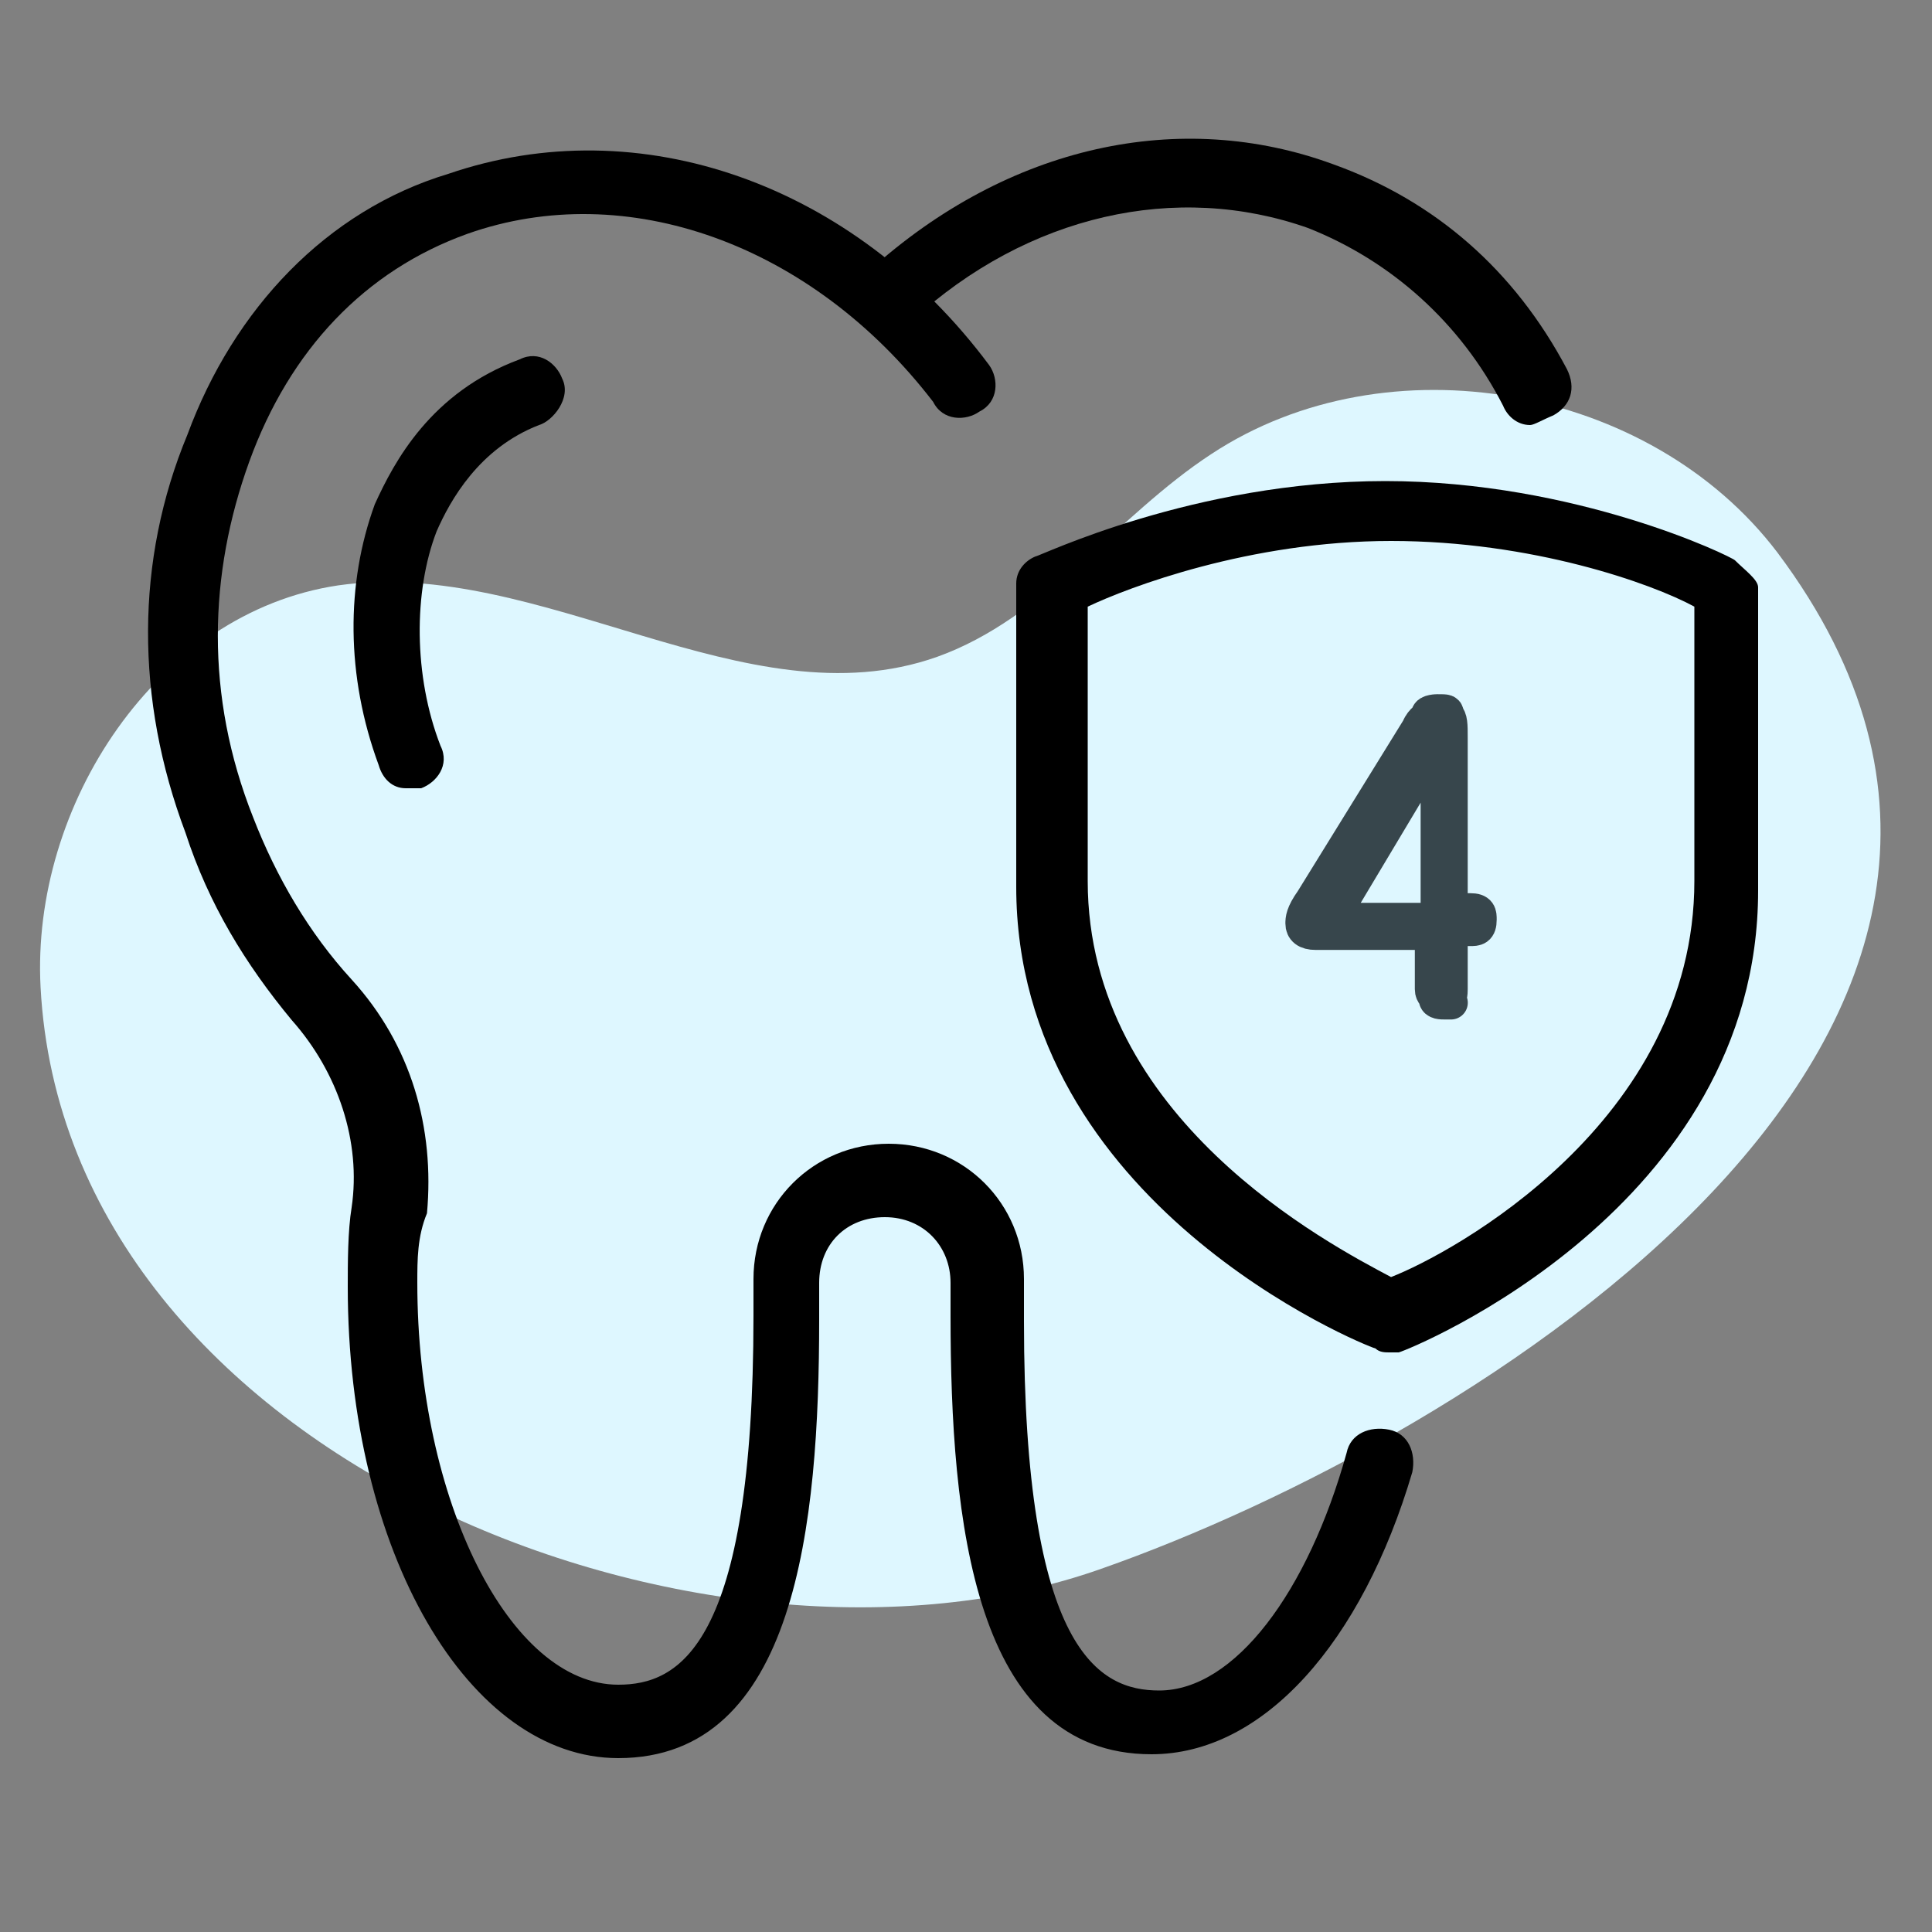 <?xml version="1.0" encoding="utf-8"?>
<!-- Generator: Adobe Illustrator 27.5.0, SVG Export Plug-In . SVG Version: 6.00 Build 0)  -->
<svg version="1.1" id="圖層_1" xmlns="http://www.w3.org/2000/svg" xmlns:xlink="http://www.w3.org/1999/xlink" x="0px" y="0px"
	 viewBox="0 0 100 100" style="enable-background:new 0 0 100 100;" xml:space="preserve">
<rect x="0" y="0" width="100" height="100" fill="#808080" stroke="none"/>
<style type="text/css">
	.st0{fill:#DEF7FF;}
	.st1{stroke:#37464C;stroke-width:1.737;stroke-linecap:round;stroke-linejoin:round;}
</style>
<path class="st0" d="M2.1,51.1c-0.5-9.4,6-19.4,15.4-20.8c10.5-1.5,21.1,7.2,31,3.7c5.6-2,9.3-7.3,14.2-10.5
	c9.1-6,22.7-3.6,29.3,5.1C110.6,53.4,76.1,74.5,57,81.2C36.7,88.4,3.4,75.6,2.1,51.1z"/>
<g>
	<g>
		<path d="M21,40.8c-0.7,0-1.2-0.5-1.4-1.2c-1.7-4.6-1.7-9.4-0.2-13.5c1-2.2,2.9-5.8,7.5-7.5c1-0.5,1.9,0.2,2.2,1
			c0.5,1-0.5,2.2-1.2,2.4c-3.1,1.2-4.6,3.9-5.3,5.5c-1.2,3.1-1.2,7.5,0.2,11.1c0.5,1-0.2,1.9-1,2.2C21.3,40.8,21,40.8,21,40.8z"/>
	</g>
	<g>
		<path d="M79.2,22c-0.7,0-1.2-0.5-1.4-1c-2.2-4.3-5.8-7.5-10.1-9.2c-6.8-2.4-14.5-0.7-20.5,4.8c-0.7,0.7-1.7,0.5-2.4-0.2
			c-0.7-0.7-0.5-1.7,0.2-2.4C52.2,7.5,61.1,5.6,69,8.5c5.3,1.9,9.4,5.5,12.1,10.6c0.5,1,0.2,1.9-0.7,2.4C79.9,21.7,79.4,22,79.2,22z
			"/>
	</g>
	<g>
		<path d="M59.6,90.8c-9.2,0-10.4-12.1-10.4-22.7v-1.7c0-1.9-1.4-3.4-3.4-3.4s-3.4,1.4-3.4,3.4v1.9c0,10.6-1.2,22.7-10.4,22.7
			c-7.7,0-14-10.6-14-24.4c0-1.2,0-2.9,0.2-4.1c0.5-3.4-0.7-7-3.1-9.7c-2.4-2.9-4.3-6-5.5-9.7C7,36.2,7,29,9.7,22.5
			C12.1,16,16.9,10.9,23.2,9c9.9-3.4,21,0.5,28,9.9c0.5,0.7,0.5,1.9-0.5,2.4c-0.7,0.5-1.9,0.5-2.4-0.5C42,12.6,32.4,9.2,24.2,12.1
			c-5.3,1.9-9.2,6-11.3,11.8S10.6,36,13.1,42.3c1.2,3.1,2.9,6,5.1,8.4c3.1,3.4,4.3,7.7,3.9,12.1c-0.5,1.2-0.5,2.4-0.5,3.6
			c0,11.3,4.8,20.8,10.4,20.8c3.1,0,7-1.9,7-19.1v-1.9c0-3.9,3.1-7,7-7s7,3.1,7,7v2.2c0,17.1,3.9,19.1,7,19.1
			c3.9,0,7.7-5.1,9.7-12.3c0.2-1,1.2-1.4,2.2-1.2s1.4,1.2,1.2,2.2C70.5,85,65.4,90.8,59.6,90.8z"/>
	</g>
	<g>
		<path d="M71.9,70c-0.2,0-0.5,0-0.7-0.2c-0.7-0.2-18.6-7.5-18.6-23.9V30.2c0-0.7,0.5-1.2,1-1.4c0.2,0,8.2-3.9,18.1-3.9
			c9.9,0,17.9,3.9,18.1,4.1c0.5,0.5,1.2,1,1.2,1.4v15.7C91,62.5,73.1,69.8,72.4,70C72.2,70,72.2,70,71.9,70z M56.3,31.4v14.2
			c0,12.3,12.5,18.8,15.7,20.5c3.1-1.2,15.7-8,15.7-20.5V31.4c-2.2-1.2-8.4-3.4-15.7-3.4S58.4,30.4,56.3,31.4z"/>
	</g>
	<g>
		<path class="st1" d="M74.8,51.9c-0.2,0-0.5,0-0.5-0.2c0-0.2-0.2-0.2-0.2-0.5v-2.9h-6c-0.5,0-0.7-0.2-0.7-0.5c0-0.2,0-0.5,0.5-1.2
			l5.5-8.9c0.2-0.5,0.5-0.5,0.5-0.7c0-0.2,0.5-0.2,0.5-0.2c0.5,0,0.5,0,0.5,0.2c0.2,0.2,0.2,0.5,0.2,1.2v8.9h1
			c0.5,0,0.5,0.2,0.5,0.5c0,0.5-0.2,0.5-0.5,0.5h-1v3.1C75.1,51.4,75.1,51.7,74.8,51.9C75.3,51.9,75.1,51.9,74.8,51.9z M74.4,47.6
			v-9.2l-5.5,9.2H74.4z"/>
	</g>
</g>
</svg>
